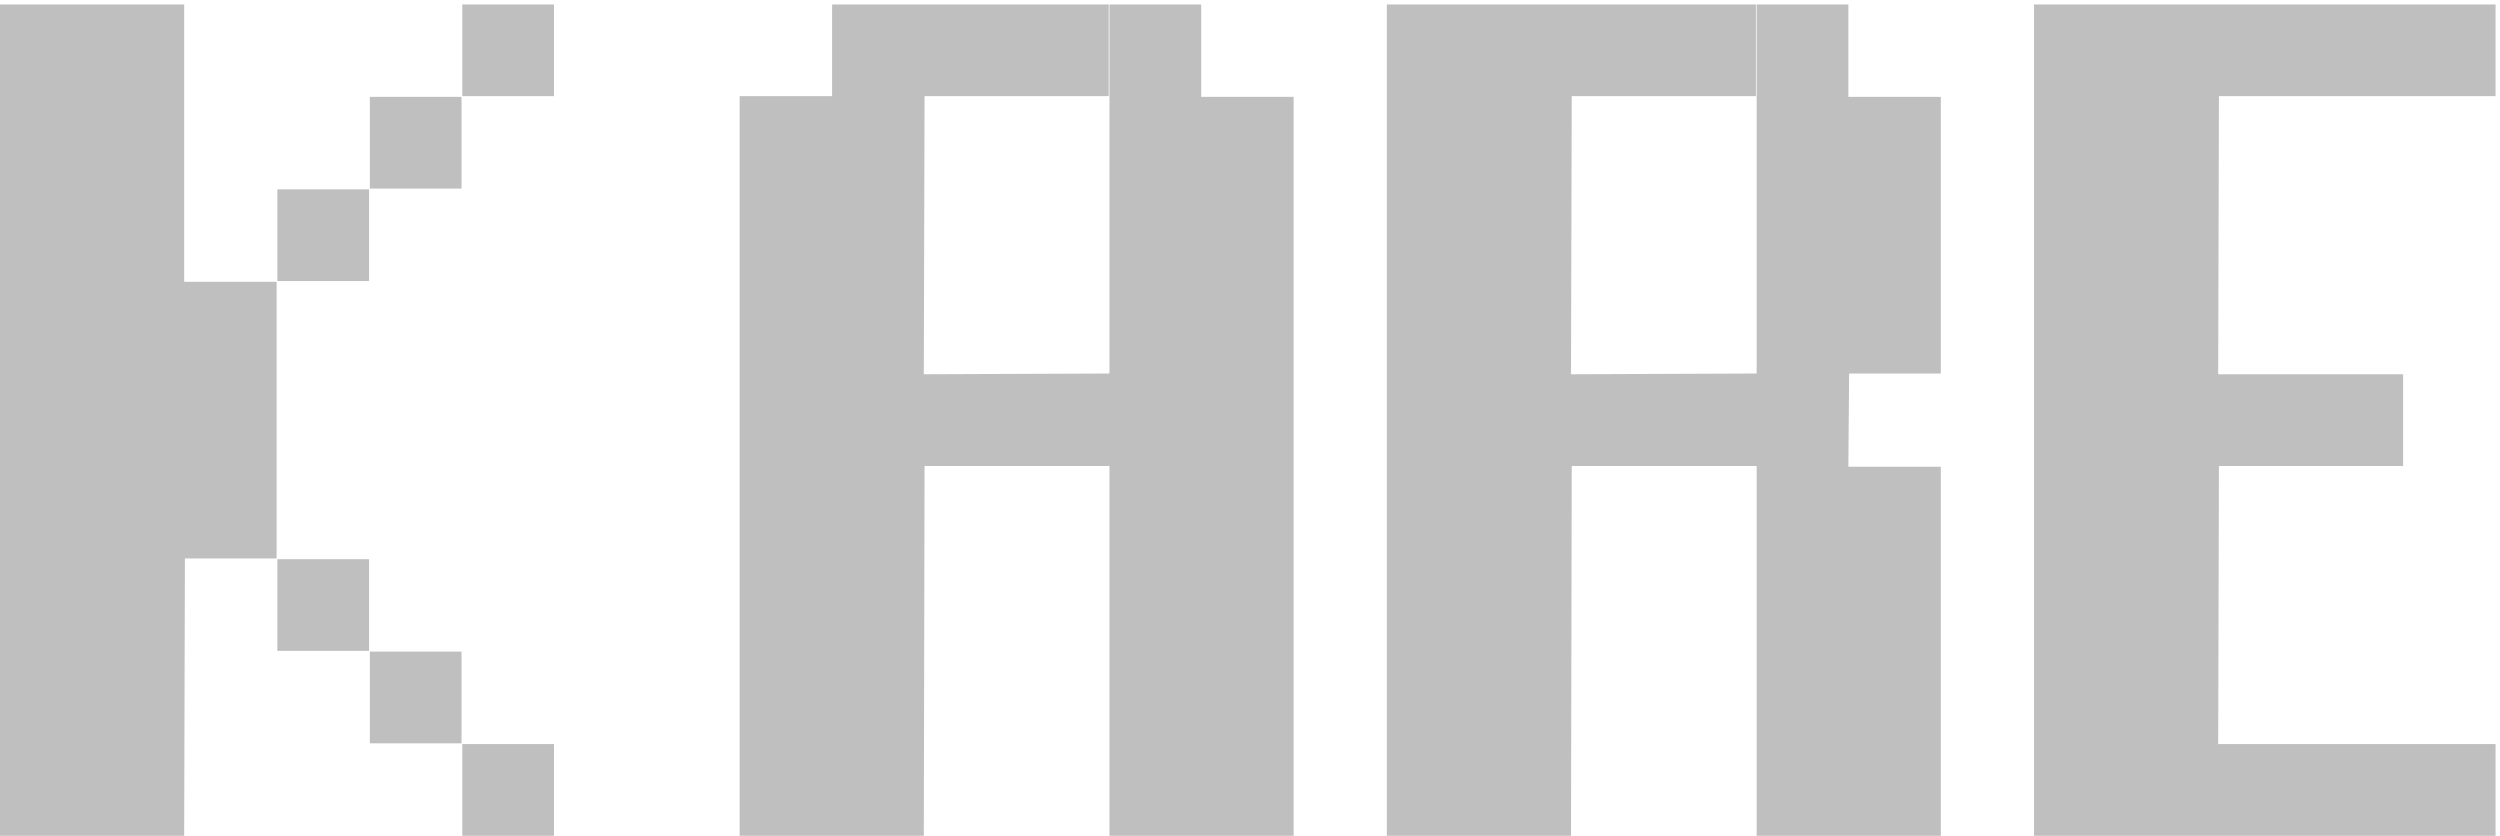 <svg width="338" height="113" viewBox="0 0 338 113" fill="none" xmlns="http://www.w3.org/2000/svg">
<path d="M0 113V0.6H24.9V38.1H37.4V75.5H25L24.9 113H0ZM62.5 113V100.6H74.9V113H62.5ZM50 100.5V88.1H62.4V100.5H50ZM37.5 88V75.6H49.9V88H37.5ZM37.5 38V25.6H49.9V38H37.5ZM50 25.5V13.1H62.4V25.5H50ZM62.5 13V0.6H74.9V13H62.5ZM100 113V13H112.5V0.6H149.9V13H125L124.9 50.6L150 50.5V0.6H162.4V13.1H174.9V113H150V63H125L124.9 113H100ZM187.5 113V0.6H237.4V13H212.5L212.4 50.6L237.5 50.5V0.6H249.9V13.1H262.4V50.5H250L249.9 63.1H262.4V113H237.5V63H212.5L212.4 113H187.5ZM275 113V0.6H337.4V13H300L299.9 50.6H324.9V63H300L299.9 100.6H337.4V113H275Z" fill="#BFBFBF"/>
</svg>
